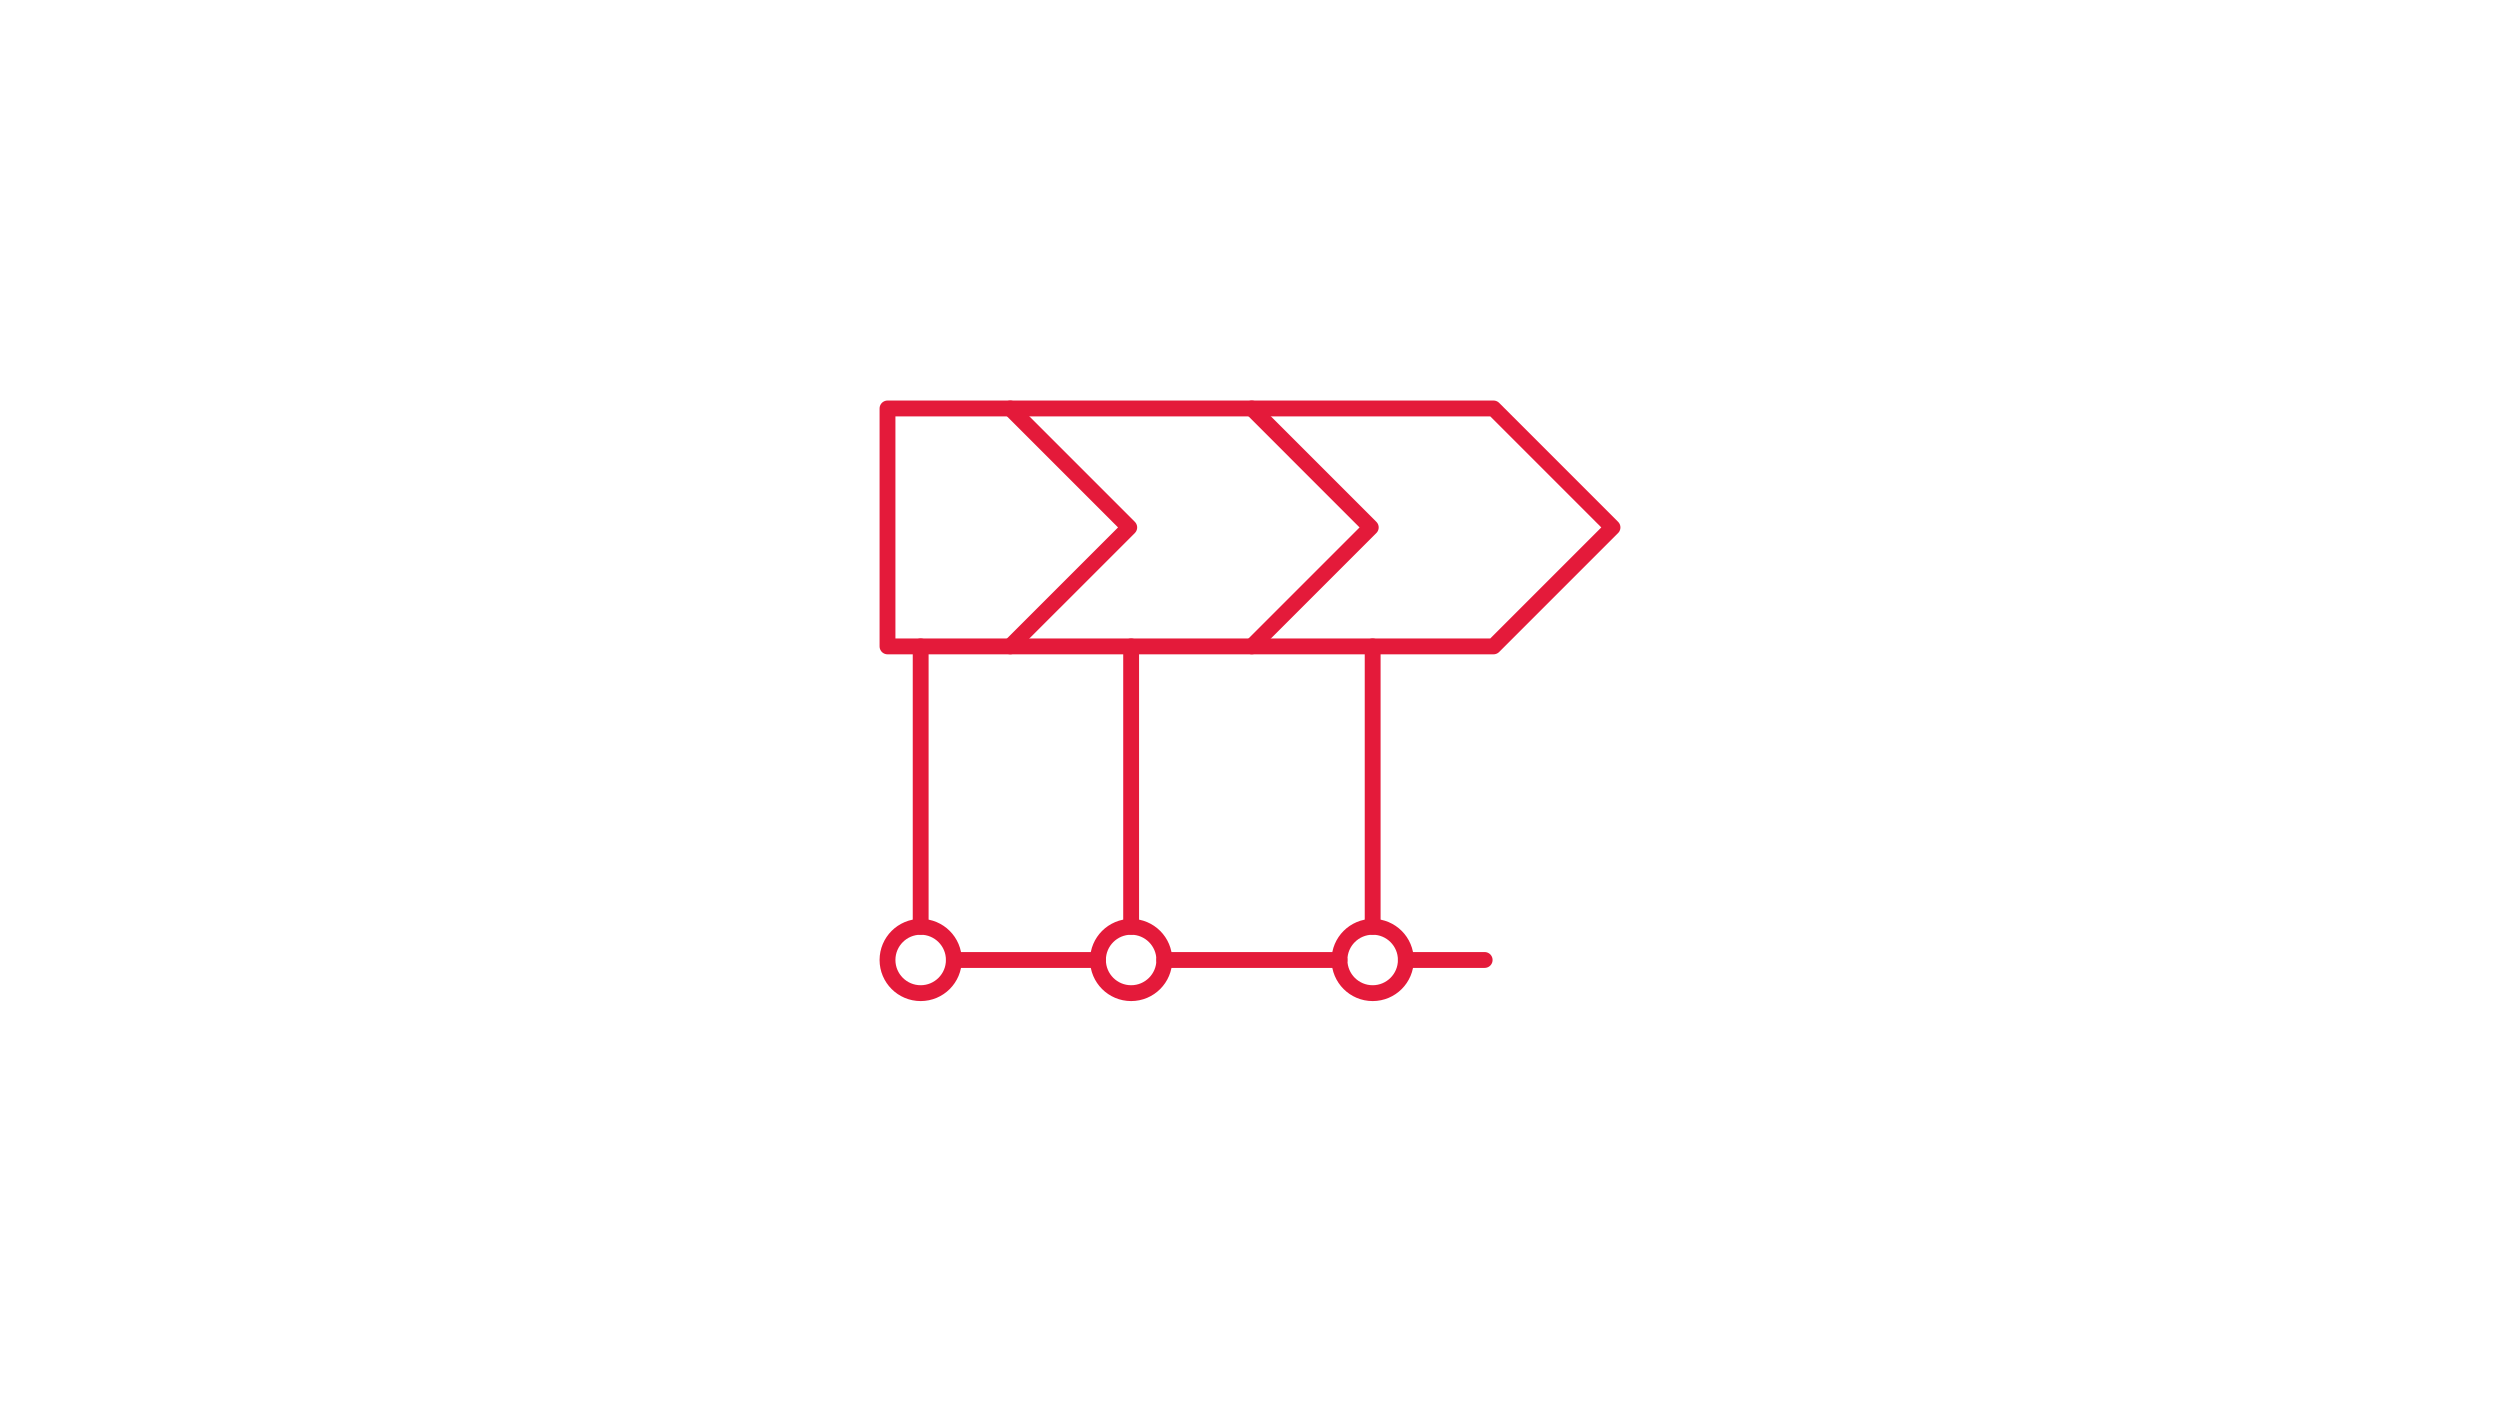 <?xml version="1.0" encoding="UTF-8"?>
<svg id="Layer_1" data-name="Layer 1" xmlns="http://www.w3.org/2000/svg" viewBox="0 0 118.31 66.33">
  <defs>
    <style>
      .cls-1 {
        fill: none;
        stroke: #e41a3a;
        stroke-linecap: round;
        stroke-linejoin: round;
        stroke-width: .75px;
      }
    </style>
  </defs>
  <polygon class="cls-1" points="70.68 30.59 76.31 24.96 70.68 19.33 42 19.33 42 30.59 70.68 30.59"/>
  <polyline class="cls-1" points="59.24 30.59 64.87 24.96 59.24 19.33"/>
  <polyline class="cls-1" points="47.81 30.59 53.44 24.96 47.81 19.33"/>
  <circle class="cls-1" cx="43.57" cy="45.43" r="1.57"/>
  <circle class="cls-1" cx="53.53" cy="45.43" r="1.57"/>
  <circle class="cls-1" cx="64.96" cy="45.43" r="1.57"/>
  <line class="cls-1" x1="43.57" y1="43.86" x2="43.57" y2="30.59"/>
  <line class="cls-1" x1="53.53" y1="43.86" x2="53.53" y2="30.59"/>
  <line class="cls-1" x1="64.96" y1="43.86" x2="64.96" y2="30.59"/>
  <line class="cls-1" x1="45.14" y1="45.43" x2="51.96" y2="45.43"/>
  <line class="cls-1" x1="55.1" y1="45.43" x2="63.39" y2="45.43"/>
  <line class="cls-1" x1="66.53" y1="45.43" x2="70.26" y2="45.43"/>
</svg>